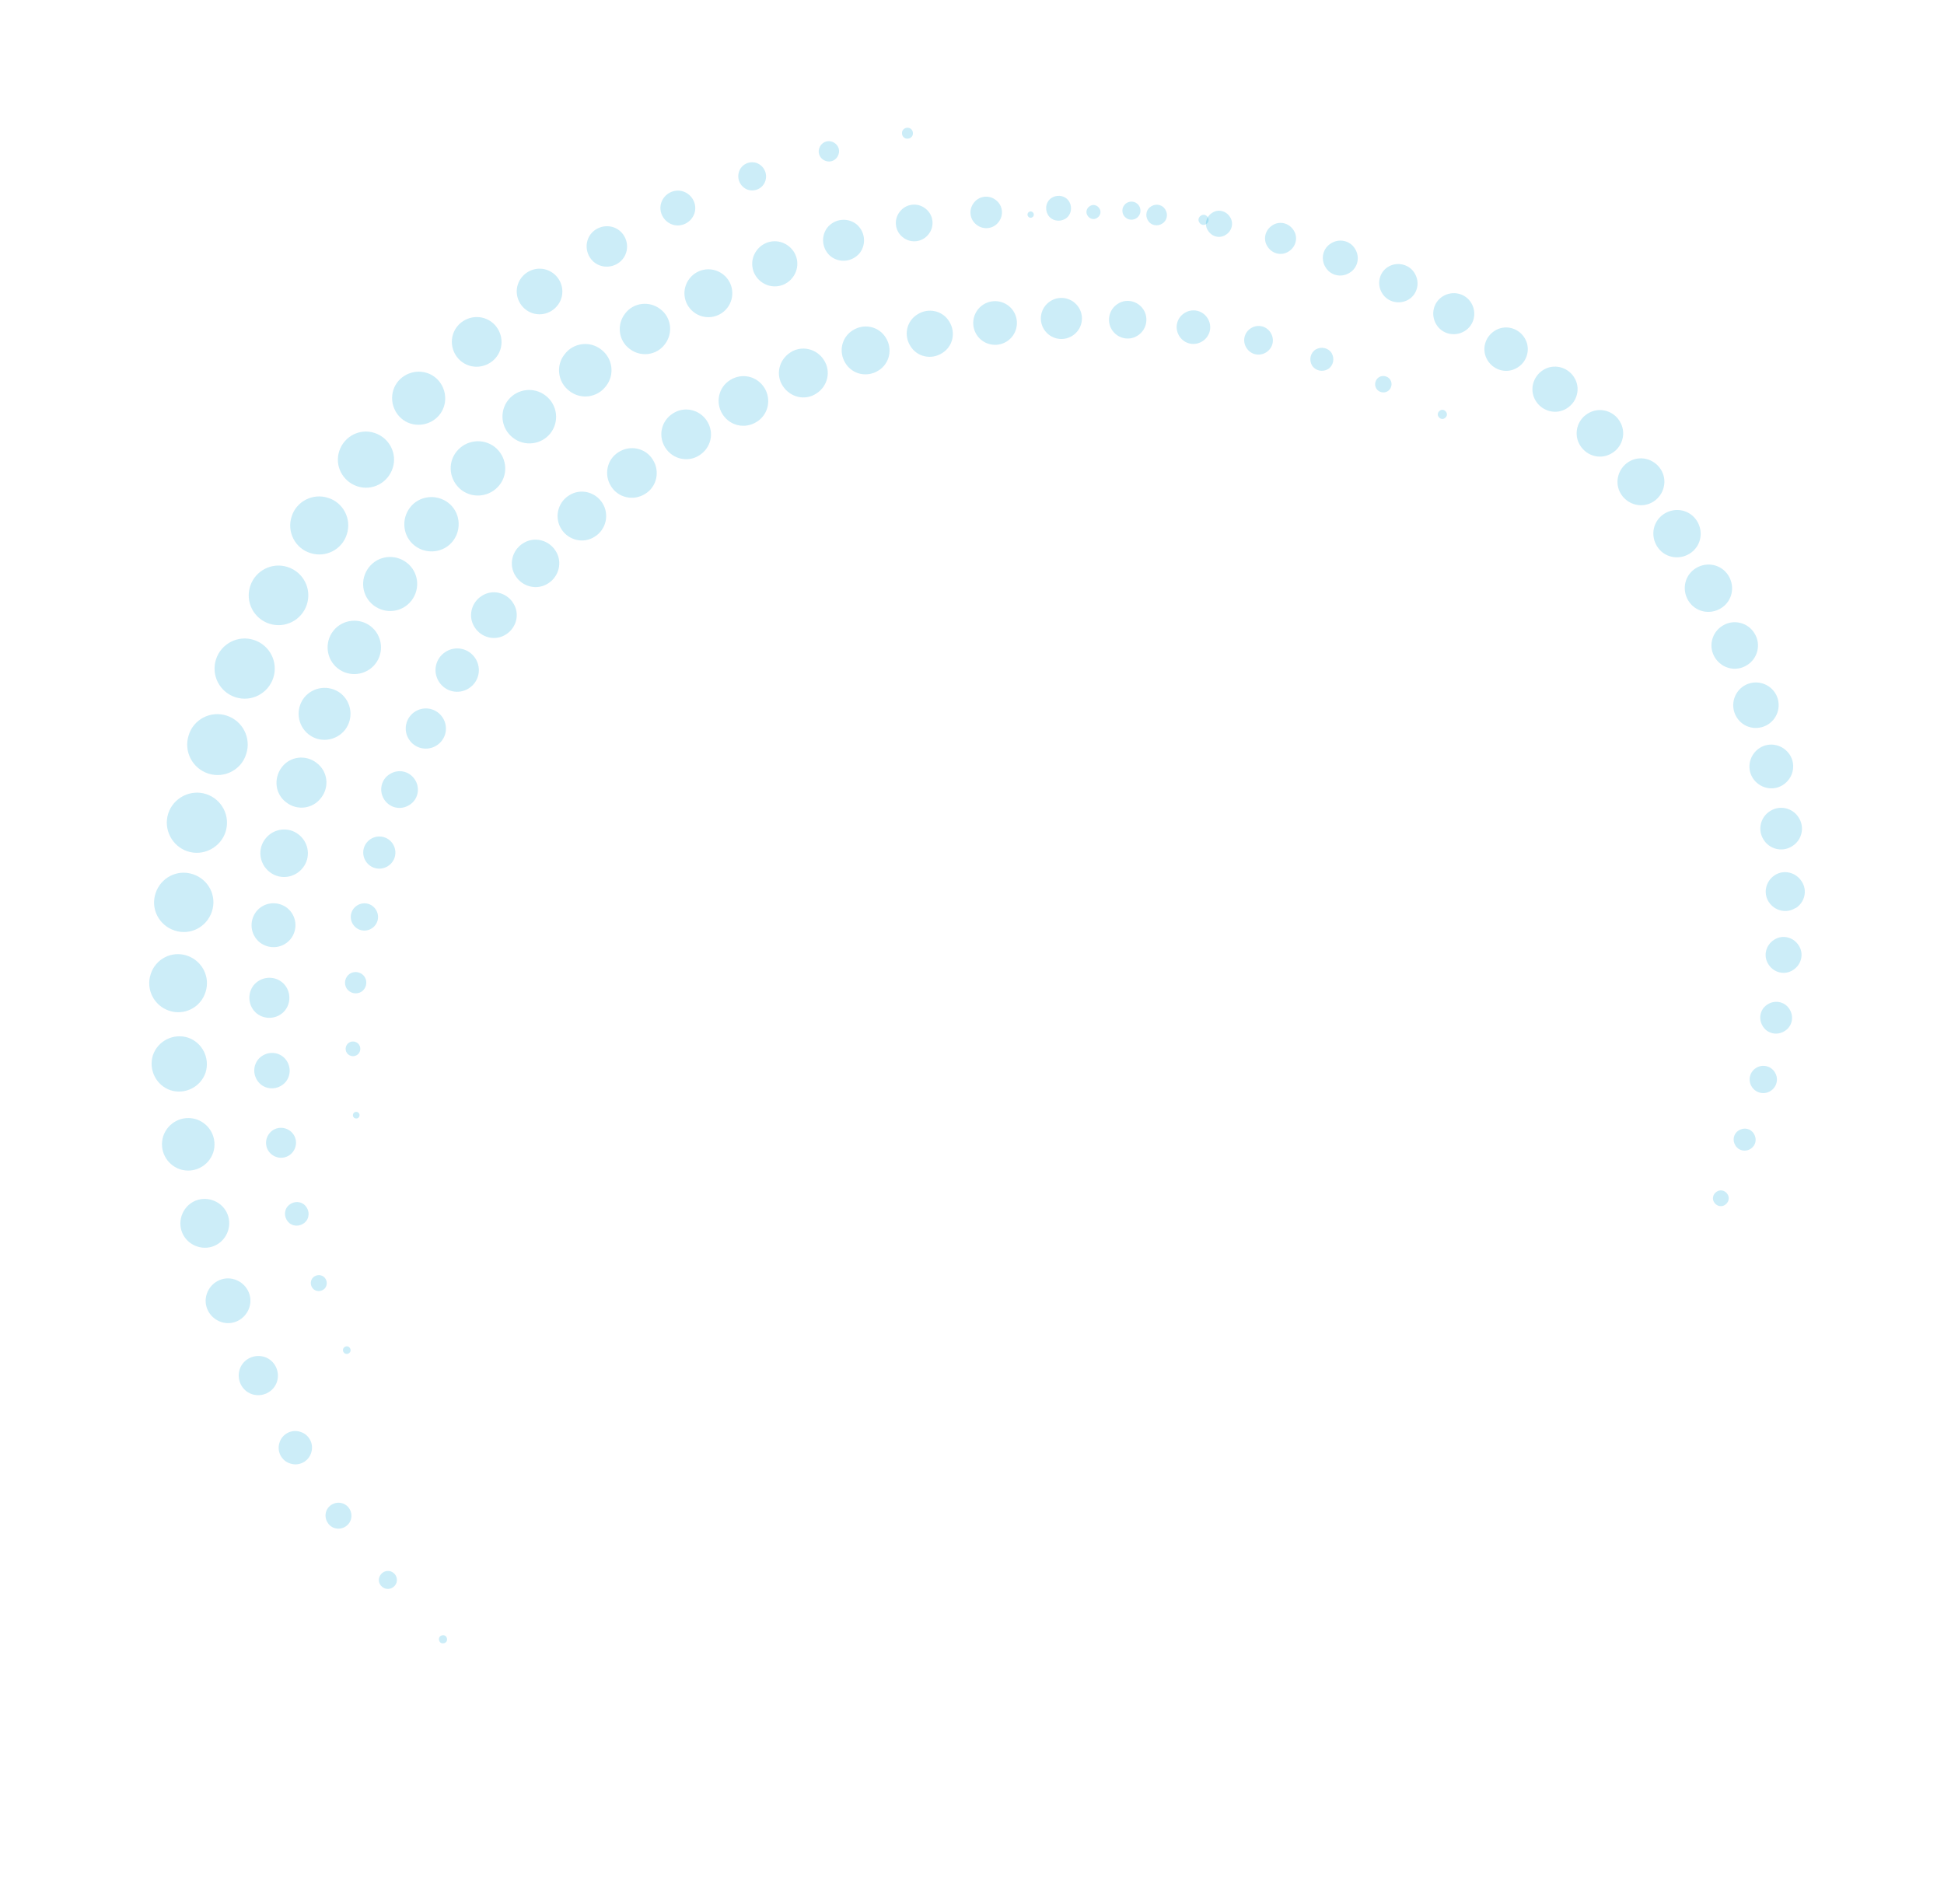<svg width="445" height="436" viewBox="0 0 445 436" fill="none" xmlns="http://www.w3.org/2000/svg">
<path d="M331.032 94.329C330.704 93.811 330.07 93.669 329.623 94.013C329.105 94.341 328.963 94.975 329.307 95.422C329.636 95.94 330.27 96.082 330.717 95.738C331.234 95.41 331.376 94.776 331.032 94.329Z" fill="#01A8E0" fill-opacity="0.2"/>
<path d="M318.254 86.954C317.707 86.092 316.509 85.823 315.647 86.37C314.784 86.917 314.516 88.115 315.063 88.978C315.61 89.84 316.808 90.108 317.67 89.561C318.533 89.014 318.801 87.816 318.254 86.954Z" fill="#01A8E0" fill-opacity="0.2"/>
<path d="M304.823 80.839C304.058 79.632 302.437 79.269 301.159 80.019C299.952 80.784 299.589 82.405 300.339 83.683C301.105 84.891 302.725 85.253 304.003 84.503C305.21 83.738 305.573 82.117 304.823 80.839Z" fill="#01A8E0" fill-opacity="0.2"/>
<path d="M290.85 76.157C289.866 74.605 287.893 74.163 286.341 75.147C284.788 76.132 284.347 78.105 285.331 79.657C286.315 81.209 288.288 81.651 289.841 80.667C291.393 79.682 291.835 77.709 290.85 76.157Z" fill="#01A8E0" fill-opacity="0.2"/>
<path d="M276.421 72.852C275.273 71.041 272.947 70.52 271.136 71.669C269.325 72.817 268.804 75.143 269.953 76.954C271.101 78.765 273.427 79.286 275.238 78.137C277.049 76.989 277.569 74.663 276.421 72.852Z" fill="#01A8E0" fill-opacity="0.2"/>
<path d="M261.762 70.902C260.504 68.919 257.842 68.249 255.843 69.577C253.86 70.835 253.26 73.513 254.518 75.496C255.776 77.48 258.438 78.15 260.437 76.821C262.42 75.563 263.02 72.886 261.762 70.902Z" fill="#01A8E0" fill-opacity="0.2"/>
<path d="M246.929 70.393C245.561 68.237 242.688 67.52 240.446 68.942C238.29 70.309 237.573 73.182 238.994 75.425C240.362 77.581 243.235 78.298 245.477 76.876C247.633 75.509 248.351 72.636 246.929 70.393Z" fill="#01A8E0" fill-opacity="0.2"/>
<path d="M232.007 71.27C230.53 68.942 227.43 68.248 225.101 69.724C222.773 71.201 222.079 74.301 223.555 76.63C225.032 78.958 228.132 79.652 230.461 78.176C232.789 76.699 233.483 73.599 232.007 71.27Z" fill="#01A8E0" fill-opacity="0.2"/>
<path d="M217.279 73.596C215.763 71.111 212.522 70.385 210.021 71.971C207.536 73.487 206.81 76.728 208.396 79.229C209.911 81.715 213.153 82.44 215.654 80.854C218.139 79.339 218.865 76.097 217.279 73.596Z" fill="#01A8E0" fill-opacity="0.2"/>
<path d="M202.76 77.302C201.189 74.73 197.807 73.973 195.22 75.614C192.648 77.184 191.891 80.566 193.532 83.153C195.102 85.725 198.484 86.482 201.072 84.841C203.643 83.271 204.4 79.889 202.76 77.302Z" fill="#01A8E0" fill-opacity="0.2"/>
<path d="M188.591 82.417C186.95 79.83 183.513 78.986 180.91 80.697C178.307 82.408 177.48 85.775 179.191 88.378C180.902 90.981 184.268 91.809 186.871 90.098C189.459 88.457 190.302 85.02 188.591 82.417Z" fill="#01A8E0" fill-opacity="0.2"/>
<path d="M174.961 88.763C173.265 86.09 169.813 85.317 167.139 87.012C164.481 88.637 163.693 92.16 165.388 94.834C167.083 97.507 170.536 98.28 173.21 96.585C175.867 94.96 176.656 91.437 174.961 88.763Z" fill="#01A8E0" fill-opacity="0.2"/>
<path d="M161.853 96.41C160.158 93.737 156.635 92.948 154.032 94.659C151.358 96.354 150.585 99.807 152.28 102.481C153.976 105.154 157.499 105.943 160.102 104.232C162.775 102.536 163.549 99.084 161.853 96.41Z" fill="#01A8E0" fill-opacity="0.2"/>
<path d="M149.441 105.249C147.816 102.591 144.292 101.802 141.619 103.498C138.961 105.123 138.172 108.646 139.868 111.319C141.493 113.977 145.016 114.766 147.689 113.07C150.347 111.446 151.136 107.922 149.441 105.249Z" fill="#01A8E0" fill-opacity="0.2"/>
<path d="M137.896 115.17C136.255 112.582 132.818 111.739 130.215 113.45C127.628 115.091 126.855 118.543 128.495 121.131C130.136 123.718 133.573 124.561 136.176 122.85C138.763 121.21 139.536 117.757 137.896 115.17Z" fill="#01A8E0" fill-opacity="0.2"/>
<path d="M127.164 126.086C125.578 123.585 122.212 122.758 119.695 124.414C117.194 126 116.366 129.367 118.022 131.883C119.608 134.384 122.975 135.212 125.492 133.556C127.993 131.97 128.82 128.603 127.164 126.086Z" fill="#01A8E0" fill-opacity="0.2"/>
<path d="M117.457 138.047C115.925 135.632 112.7 134.836 110.269 136.437C107.854 137.969 107.058 141.194 108.66 143.625C110.191 146.04 113.417 146.836 115.847 145.234C118.262 143.703 119.058 140.477 117.457 138.047Z" fill="#01A8E0" fill-opacity="0.2"/>
<path d="M108.837 150.768C107.36 148.439 104.33 147.761 102.002 149.238C99.673 150.714 98.995 153.744 100.471 156.073C101.948 158.401 104.978 159.08 107.306 157.603C109.635 156.126 110.313 153.096 108.837 150.768Z" fill="#01A8E0" fill-opacity="0.2"/>
<path d="M101.359 164.337C99.992 162.181 97.173 161.55 95.017 162.917C92.861 164.284 92.23 167.103 93.597 169.259C94.964 171.415 97.783 172.046 99.939 170.679C102.095 169.312 102.726 166.493 101.359 164.337Z" fill="#01A8E0" fill-opacity="0.2"/>
<path d="M95 178.527C93.742 176.543 91.205 175.975 89.222 177.233C87.254 178.421 86.67 181.028 87.928 183.011C89.186 184.995 91.723 185.563 93.706 184.305C95.674 183.118 96.258 180.51 95 178.527Z" fill="#01A8E0" fill-opacity="0.2"/>
<path d="M89.933 193.228C88.839 191.503 86.584 190.998 84.859 192.092C83.134 193.186 82.63 195.441 83.723 197.165C84.817 198.89 87.072 199.395 88.797 198.301C90.522 197.208 91.026 194.953 89.933 193.228Z" fill="#01A8E0" fill-opacity="0.2"/>
<path d="M86.047 208.268C85.118 206.802 83.215 206.376 81.749 207.305C80.283 208.235 79.857 210.138 80.787 211.604C81.716 213.07 83.619 213.496 85.085 212.566C86.551 211.636 86.977 209.734 86.047 208.268Z" fill="#01A8E0" fill-opacity="0.2"/>
<path d="M83.485 223.677C82.775 222.556 81.224 222.209 80.103 222.92C78.982 223.631 78.635 225.181 79.346 226.302C80.057 227.423 81.607 227.771 82.728 227.06C83.849 226.349 84.196 224.798 83.485 223.677Z" fill="#01A8E0" fill-opacity="0.2"/>
<path d="M82.223 239.23C81.731 238.454 80.674 238.217 79.898 238.71C79.122 239.202 78.885 240.259 79.377 241.035C79.87 241.811 80.927 242.048 81.703 241.556C82.479 241.063 82.716 240.006 82.223 239.23Z" fill="#01A8E0" fill-opacity="0.2"/>
<path d="M82.191 254.911C81.972 254.566 81.478 254.455 81.133 254.674C80.789 254.893 80.678 255.386 80.897 255.731C81.116 256.076 81.609 256.186 81.954 255.968C82.299 255.749 82.409 255.255 82.191 254.911Z" fill="#01A8E0" fill-opacity="0.2"/>
<path d="M394.874 275.856C395.736 275.31 395.989 274.182 395.426 273.39C394.879 272.528 393.752 272.275 392.96 272.838C392.097 273.385 391.845 274.512 392.408 275.304C392.955 276.167 394.082 276.419 394.874 275.856Z" fill="#01A8E0" fill-opacity="0.2"/>
<path d="M400.706 263.029C401.897 262.334 402.244 260.783 401.479 259.576C400.783 258.384 399.233 258.037 398.026 258.803C396.834 259.498 396.487 261.048 397.253 262.256C397.948 263.447 399.569 263.81 400.706 263.029Z" fill="#01A8E0" fill-opacity="0.2"/>
<path d="M405.301 249.776C406.767 248.846 407.193 246.943 406.263 245.477C405.334 244.011 403.431 243.585 401.965 244.515C400.499 245.445 400.073 247.347 401.002 248.813C401.932 250.279 403.835 250.705 405.301 249.776Z" fill="#01A8E0" fill-opacity="0.2"/>
<path d="M408.518 236.067C410.227 235.043 410.732 232.789 409.638 231.064C408.615 229.355 406.36 228.85 404.635 229.944C402.926 230.967 402.421 233.222 403.515 234.947C404.538 236.656 406.793 237.161 408.518 236.067Z" fill="#01A8E0" fill-opacity="0.2"/>
<path d="M410.467 222.073C412.364 220.87 413.003 218.349 411.729 216.436C410.526 214.539 408.005 213.9 406.092 215.174C404.195 216.377 403.556 218.898 404.83 220.811C406.033 222.709 408.554 223.347 410.467 222.073Z" fill="#01A8E0" fill-opacity="0.2"/>
<path d="M411.046 207.921C413.116 206.609 413.801 203.877 412.418 201.791C411.106 199.721 408.373 199.035 406.304 200.348C404.234 201.661 403.548 204.393 404.861 206.463C406.173 208.532 408.906 209.218 410.975 207.906" fill="#01A8E0" fill-opacity="0.2"/>
<path d="M410.222 193.752C412.449 192.4 413.182 189.456 411.76 187.214C410.409 184.988 407.465 184.255 405.222 185.677C402.996 187.028 402.263 189.972 403.685 192.214C405.036 194.441 407.98 195.174 410.222 193.752Z" fill="#01A8E0" fill-opacity="0.2"/>
<path d="M408.106 179.736C410.435 178.26 411.199 175.175 409.723 172.847C408.246 170.518 405.162 169.753 402.833 171.23C400.505 172.707 399.74 175.791 401.217 178.12C402.693 180.448 405.778 181.213 408.106 179.736Z" fill="#01A8E0" fill-opacity="0.2"/>
<path d="M404.698 165.876C407.113 164.345 407.893 161.189 406.378 158.704C404.846 156.289 401.691 155.509 399.206 157.025C396.791 158.556 396.011 161.711 397.526 164.196C399.042 166.681 402.213 167.391 404.698 165.876Z" fill="#01A8E0" fill-opacity="0.2"/>
<path d="M399.895 152.295C402.38 150.779 403.192 147.483 401.606 144.982C400.09 142.497 396.794 141.685 394.293 143.271C391.808 144.786 390.996 148.083 392.582 150.584C394.168 153.085 397.394 153.881 399.895 152.295Z" fill="#01A8E0" fill-opacity="0.2"/>
<path d="M393.932 139.268C396.503 137.698 397.245 134.386 395.675 131.814C394.104 129.243 390.793 128.502 388.221 130.072C385.65 131.642 384.908 134.954 386.478 137.525C388.048 140.097 391.36 140.838 393.932 139.268Z" fill="#01A8E0" fill-opacity="0.2"/>
<path d="M386.738 126.78C389.31 125.21 390.051 121.898 388.481 119.326C386.911 116.755 383.599 116.013 381.027 117.584C378.456 119.154 377.714 122.466 379.285 125.037C380.855 127.609 384.167 128.35 386.738 126.78Z" fill="#01A8E0" fill-opacity="0.2"/>
<path d="M378.455 114.862C380.956 113.276 381.768 109.98 380.182 107.479C378.596 104.978 375.3 104.166 372.799 105.752C370.298 107.338 369.486 110.634 371.072 113.135C372.658 115.636 375.954 116.448 378.455 114.862Z" fill="#01A8E0" fill-opacity="0.2"/>
<path d="M369.035 103.725C371.52 102.21 372.332 98.913 370.746 96.412C369.231 93.927 365.934 93.115 363.433 94.701C360.948 96.217 360.136 99.513 361.722 102.014C363.308 104.515 366.534 105.311 369.035 103.725Z" fill="#01A8E0" fill-opacity="0.2"/>
<path d="M358.673 93.487C361.088 91.956 361.868 88.801 360.337 86.386C358.806 83.971 355.651 83.191 353.236 84.722C350.821 86.254 350.041 89.409 351.572 91.823C353.103 94.238 356.259 95.019 358.673 93.487Z" fill="#01A8E0" fill-opacity="0.2"/>
<path d="M347.371 84.149C349.683 82.743 350.448 79.659 348.971 77.33C347.495 75.001 344.48 74.253 342.152 75.729C339.823 77.206 339.075 80.22 340.551 82.549C342.028 84.877 345.042 85.626 347.371 84.149Z" fill="#01A8E0" fill-opacity="0.2"/>
<path d="M335.252 75.812C337.478 74.461 338.125 71.572 336.774 69.345C335.422 67.118 332.533 66.472 330.307 67.823C328.08 69.175 327.433 72.064 328.785 74.29C330.136 76.517 333.025 77.163 335.252 75.812Z" fill="#01A8E0" fill-opacity="0.2"/>
<path d="M322.442 68.578C324.496 67.336 325.111 64.588 323.799 62.518C322.557 60.464 319.809 59.849 317.755 61.091C315.701 62.333 315.085 65.081 316.398 67.151C317.64 69.205 320.388 69.82 322.442 68.578Z" fill="#01A8E0" fill-opacity="0.2"/>
<path d="M308.941 62.448C310.823 61.315 311.375 58.849 310.172 56.951C309.039 55.07 306.573 54.518 304.675 55.721C302.794 56.854 302.242 59.32 303.445 61.217C304.578 63.099 307.044 63.651 308.941 62.448Z" fill="#01A8E0" fill-opacity="0.2"/>
<path d="M295.015 57.554C296.654 56.515 297.214 54.346 296.104 52.692C295.065 51.053 292.896 50.494 291.242 51.603C289.603 52.642 289.044 54.811 290.153 56.465C291.192 58.104 293.361 58.663 295.015 57.554Z" fill="#01A8E0" fill-opacity="0.2"/>
<path d="M280.626 53.74C282.006 52.865 282.486 51.049 281.541 49.654C280.666 48.274 278.849 47.793 277.454 48.739C276.074 49.614 275.593 51.43 276.539 52.825C277.414 54.205 279.23 54.686 280.626 53.74Z" fill="#01A8E0" fill-opacity="0.2"/>
<path d="M266.023 51.211C267.128 50.571 267.459 49.091 266.749 47.97C266.108 46.864 264.628 46.533 263.507 47.244C262.402 47.885 262.07 49.364 262.781 50.485C263.422 51.591 264.902 51.922 266.023 51.211Z" fill="#01A8E0" fill-opacity="0.2"/>
<path d="M251.152 49.88C251.928 49.387 252.149 48.401 251.641 47.695C251.148 46.919 250.162 46.698 249.456 47.206C248.68 47.698 248.459 48.685 248.967 49.39C249.459 50.167 250.446 50.388 251.152 49.88Z" fill="#01A8E0" fill-opacity="0.2"/>
<path d="M236.309 49.739C236.654 49.52 236.749 49.097 236.53 48.752C236.311 48.407 235.888 48.312 235.543 48.531C235.198 48.75 235.103 49.173 235.322 49.518C235.541 49.863 235.964 49.958 236.309 49.739Z" fill="#01A8E0" fill-opacity="0.2"/>
<path d="M276.192 49.418C275.691 49.01 274.994 49.15 274.586 49.65C274.178 50.151 274.318 50.848 274.818 51.256C275.319 51.664 276.016 51.525 276.424 51.024C276.832 50.523 276.692 49.826 276.192 49.418Z" fill="#01A8E0" fill-opacity="0.2"/>
<path d="M260.25 46.588C259.374 45.874 257.995 46.084 257.352 46.975C256.637 47.852 256.847 49.23 257.739 49.874C258.615 50.588 259.993 50.379 260.637 49.487C261.351 48.611 261.142 47.232 260.25 46.588Z" fill="#01A8E0" fill-opacity="0.2"/>
<path d="M244.086 45.411C242.819 44.462 240.986 44.717 240.052 45.914C239.102 47.181 239.358 49.015 240.554 49.949C241.822 50.898 243.655 50.643 244.589 49.446C245.538 48.179 245.283 46.345 244.086 45.411Z" fill="#01A8E0" fill-opacity="0.2"/>
<path d="M227.943 45.793C226.371 44.553 224.083 44.855 222.914 46.443C221.674 48.016 221.976 50.303 223.564 51.473C225.136 52.713 227.424 52.411 228.593 50.823C229.833 49.25 229.531 46.963 227.943 45.793Z" fill="#01A8E0" fill-opacity="0.2"/>
<path d="M211.822 47.734C209.999 46.29 207.328 46.654 205.954 48.492C204.51 50.315 204.874 52.986 206.712 54.359C208.535 55.803 211.206 55.44 212.58 53.601C214.024 51.779 213.66 49.107 211.822 47.734Z" fill="#01A8E0" fill-opacity="0.2"/>
<path d="M196.003 51.296C193.914 49.718 191.015 50.105 189.383 52.108C187.806 54.197 188.193 57.095 190.195 58.727C192.284 60.305 195.182 59.918 196.815 57.915C198.392 55.827 198.005 52.928 196.003 51.296Z" fill="#01A8E0" fill-opacity="0.2"/>
<path d="M180.518 56.339C178.25 54.573 175.054 54.967 173.288 57.236C171.522 59.504 171.916 62.7 174.185 64.466C176.453 66.232 179.649 65.838 181.415 63.569C183.181 61.301 182.787 58.105 180.518 56.339Z" fill="#01A8E0" fill-opacity="0.2"/>
<path d="M165.525 62.823C163.131 60.956 159.708 61.373 157.84 63.767C155.972 66.16 156.39 69.584 158.783 71.452C161.177 73.32 164.6 72.902 166.468 70.508C168.336 68.115 167.919 64.691 165.525 62.823Z" fill="#01A8E0" fill-opacity="0.2"/>
<path d="M151.164 70.782C148.645 68.812 144.994 69.253 143.095 71.787C141.125 74.306 141.566 77.957 144.1 79.856C146.619 81.826 150.27 81.385 152.169 78.851C154.139 76.332 153.698 72.681 151.164 70.782Z" fill="#01A8E0" fill-opacity="0.2"/>
<path d="M137.623 80.034C135.049 77.977 131.242 78.457 129.241 81.117C127.184 83.69 127.664 87.498 130.324 89.499C132.897 91.555 136.705 91.076 138.706 88.416C140.762 85.842 140.283 82.035 137.623 80.034Z" fill="#01A8E0" fill-opacity="0.2"/>
<path d="M124.902 90.579C122.258 88.507 118.381 88.971 116.309 91.615C114.237 94.259 114.7 98.137 117.415 100.224C120.059 102.296 123.937 101.833 126.009 99.189C128.08 96.544 127.617 92.667 124.902 90.579Z" fill="#01A8E0" fill-opacity="0.2"/>
<path d="M113.245 102.325C110.531 100.237 106.653 100.701 104.495 103.399C102.337 106.098 102.871 109.992 105.569 112.15C108.284 114.237 112.162 113.774 114.32 111.075C116.478 108.376 115.944 104.483 113.245 102.325Z" fill="#01A8E0" fill-opacity="0.2"/>
<path d="M102.612 115.113C99.898 113.026 95.949 113.474 93.862 116.188C91.774 118.903 92.222 122.851 94.936 124.939C97.651 127.026 101.599 126.578 103.687 123.864C105.774 121.149 105.326 117.201 102.612 115.113Z" fill="#01A8E0" fill-opacity="0.2"/>
<path d="M93.105 128.821C90.391 126.733 86.513 127.197 84.425 129.911C82.338 132.626 82.801 136.503 85.516 138.591C88.23 140.679 92.108 140.215 94.196 137.501C96.283 134.786 95.82 130.908 93.105 128.821Z" fill="#01A8E0" fill-opacity="0.2"/>
<path d="M84.882 143.407C82.238 141.335 78.36 141.799 76.288 144.443C74.216 147.087 74.68 150.964 77.324 153.036C79.968 155.108 83.846 154.645 85.918 152C87.989 149.356 87.526 145.479 84.882 143.407Z" fill="#01A8E0" fill-opacity="0.2"/>
<path d="M77.973 158.731C75.383 156.746 71.662 157.171 69.606 159.744C67.621 162.334 68.046 166.055 70.619 168.111C73.193 170.167 76.929 169.671 78.986 167.098C80.971 164.509 80.546 160.788 77.973 158.731Z" fill="#01A8E0" fill-opacity="0.2"/>
<path d="M72.481 174.669C69.962 172.699 66.382 173.156 64.482 175.69C62.583 178.225 62.969 181.789 65.504 183.689C68.022 185.659 71.602 185.202 73.502 182.668C75.472 180.149 75.015 176.569 72.481 174.669Z" fill="#01A8E0" fill-opacity="0.2"/>
<path d="M68.366 191.063C66.043 189.211 62.62 189.629 60.752 192.022C58.9 194.346 59.317 197.769 61.711 199.637C64.034 201.489 67.457 201.071 69.325 198.678C71.177 196.354 70.76 192.931 68.366 191.063Z" fill="#01A8E0" fill-opacity="0.2"/>
<path d="M65.716 207.86C63.502 206.18 60.392 206.52 58.642 208.718C56.962 210.932 57.302 214.042 59.5 215.792C61.714 217.471 64.824 217.132 66.574 214.933C68.253 212.72 67.914 209.61 65.716 207.86Z" fill="#01A8E0" fill-opacity="0.2"/>
<path d="M64.506 224.83C62.488 223.268 59.589 223.655 58.043 225.603C56.482 227.621 56.869 230.52 58.816 232.066C60.835 233.628 63.733 233.241 65.279 231.293C66.841 229.275 66.454 226.376 64.506 224.83Z" fill="#01A8E0" fill-opacity="0.2"/>
<path d="M64.753 241.904C62.985 240.547 60.471 240.872 59.042 242.624C57.685 244.392 58.01 246.906 59.762 248.335C61.53 249.692 64.044 249.367 65.472 247.615C66.83 245.847 66.505 243.333 64.753 241.904Z" fill="#01A8E0" fill-opacity="0.2"/>
<path d="M66.418 258.927C64.9 257.773 62.77 258.036 61.616 259.554C60.462 261.071 60.725 263.202 62.243 264.356C63.76 265.509 65.891 265.247 67.045 263.729C68.198 262.211 67.936 260.08 66.418 258.927Z" fill="#01A8E0" fill-opacity="0.2"/>
<path d="M69.602 275.771C68.406 274.837 66.713 275.124 65.795 276.251C64.861 277.448 65.148 279.14 66.275 280.058C67.472 280.992 69.164 280.705 70.082 279.578C71.016 278.382 70.729 276.689 69.602 275.771Z" fill="#01A8E0" fill-opacity="0.2"/>
<path d="M74.111 292.32C73.29 291.692 72.138 291.878 71.526 292.629C70.898 293.451 71.084 294.602 71.835 295.214C72.656 295.842 73.808 295.656 74.42 294.905C75.048 294.084 74.862 292.932 74.111 292.32Z" fill="#01A8E0" fill-opacity="0.2"/>
<path d="M79.904 308.417C79.529 308.111 78.989 308.212 78.682 308.587C78.376 308.962 78.477 309.503 78.853 309.809C79.228 310.115 79.769 310.014 80.075 309.639C80.381 309.263 80.28 308.723 79.904 308.417Z" fill="#01A8E0" fill-opacity="0.2"/>
<path d="M208.107 29.29C207.402 29.133 206.744 29.429 206.516 30.118C206.358 30.823 206.655 31.481 207.343 31.709C208.048 31.867 208.707 31.571 208.935 30.882C209.093 30.177 208.796 29.519 208.107 29.29Z" fill="#01A8E0" fill-opacity="0.2"/>
<path d="M190.456 32.443C189.219 32.018 187.957 32.697 187.532 33.934C187.107 35.171 187.787 36.433 189.024 36.858C190.26 37.283 191.522 36.603 191.947 35.366C192.372 34.13 191.693 32.867 190.456 32.443Z" fill="#01A8E0" fill-opacity="0.2"/>
<path d="M173.163 37.302C171.433 36.767 169.669 37.704 169.149 39.364C168.614 41.094 169.551 42.858 171.195 43.447C172.925 43.983 174.689 43.046 175.208 41.386C175.744 39.656 174.807 37.892 173.163 37.302Z" fill="#01A8E0" fill-opacity="0.2"/>
<path d="M156.384 43.831C154.317 43.147 152.052 44.341 151.367 46.408C150.682 48.474 151.877 50.74 153.944 51.425C156.01 52.109 158.276 50.914 158.96 48.848C159.645 46.781 158.45 44.516 156.384 43.831Z" fill="#01A8E0" fill-opacity="0.2"/>
<path d="M140.346 52.006C137.927 51.243 135.262 52.57 134.498 54.989C133.735 57.408 135.062 60.073 137.481 60.837C139.9 61.6 142.565 60.273 143.328 57.854C144.092 55.435 142.765 52.77 140.346 52.006Z" fill="#01A8E0" fill-opacity="0.2"/>
<path d="M125.136 61.773C122.38 60.86 119.441 62.422 118.544 65.106C117.631 67.862 119.193 70.802 121.878 71.699C124.633 72.612 127.573 71.05 128.47 68.365C129.383 65.609 127.821 62.67 125.136 61.773Z" fill="#01A8E0" fill-opacity="0.2"/>
<path d="M110.887 72.864C107.92 71.904 104.667 73.543 103.707 76.51C102.747 79.477 104.386 82.73 107.353 83.691C110.32 84.651 113.573 83.011 114.533 80.044C115.494 77.077 113.854 73.824 110.887 72.864Z" fill="#01A8E0" fill-opacity="0.2"/>
<path d="M97.725 85.382C94.546 84.375 91.051 86.108 90.043 89.286C89.035 92.465 90.769 95.96 93.947 96.968C97.125 97.976 100.621 96.242 101.629 93.064C102.636 89.886 100.903 86.39 97.725 85.382Z" fill="#01A8E0" fill-opacity="0.2"/>
<path d="M85.767 99.132C82.393 98.007 78.795 99.865 77.669 103.239C76.544 106.613 78.402 110.211 81.776 111.337C85.15 112.462 88.748 110.604 89.874 107.23C90.999 103.856 89.141 100.258 85.767 99.132Z" fill="#01A8E0" fill-opacity="0.2"/>
<path d="M75.115 113.989C71.6 112.832 67.829 114.8 66.759 118.26C65.602 121.775 67.57 125.545 71.03 126.616C74.545 127.773 78.315 125.805 79.386 122.345C80.543 118.83 78.575 115.06 75.115 113.989Z" fill="#01A8E0" fill-opacity="0.2"/>
<path d="M65.871 129.827C62.286 128.654 58.445 130.606 57.272 134.192C56.099 137.777 58.051 141.618 61.637 142.79C65.222 143.963 69.063 142.011 70.236 138.426C71.408 134.841 69.456 131 65.871 129.827Z" fill="#01A8E0" fill-opacity="0.2"/>
<path d="M58.138 146.521C54.482 145.332 50.625 147.355 49.453 150.94C48.264 154.596 50.286 158.452 53.872 159.625C57.528 160.814 61.384 158.791 62.557 155.206C63.745 151.55 61.723 147.693 58.138 146.521Z" fill="#01A8E0" fill-opacity="0.2"/>
<path d="M51.891 163.843C48.236 162.655 44.309 164.662 43.191 168.333C42.002 171.989 44.009 175.916 47.664 177.105C51.32 178.293 55.247 176.286 56.365 172.615C57.554 168.959 55.547 165.032 51.891 163.843Z" fill="#01A8E0" fill-opacity="0.2"/>
<path d="M47.203 181.811C43.617 180.639 39.69 182.645 38.518 186.231C37.345 189.816 39.352 193.743 42.937 194.916C46.522 196.088 50.449 194.082 51.622 190.496C52.81 186.841 50.788 182.984 47.203 181.811Z" fill="#01A8E0" fill-opacity="0.2"/>
<path d="M44.135 200.142C40.549 198.969 36.779 200.937 35.606 204.522C34.434 208.107 36.401 211.878 39.986 213.051C43.572 214.223 47.342 212.256 48.515 208.67C49.688 205.085 47.72 201.314 44.135 200.142Z" fill="#01A8E0" fill-opacity="0.2"/>
<path d="M42.773 218.78C39.329 217.639 35.575 219.536 34.488 223.067C33.347 226.511 35.244 230.266 38.759 231.423C42.203 232.564 45.958 230.667 47.044 227.136C48.186 223.692 46.288 219.937 42.773 218.78Z" fill="#01A8E0" fill-opacity="0.2"/>
<path d="M43.01 237.555C39.691 236.516 36.109 238.304 34.999 241.607C33.96 244.926 35.748 248.508 39.051 249.618C42.37 250.657 45.953 248.869 47.062 245.566C48.101 242.247 46.313 238.664 43.01 237.555Z" fill="#01A8E0" fill-opacity="0.2"/>
<path d="M44.962 256.269C41.783 255.261 38.444 256.956 37.366 260.118C36.359 263.297 38.053 266.636 41.215 267.714C44.394 268.721 47.733 267.027 48.811 263.865C49.819 260.686 48.124 257.347 44.962 256.269Z" fill="#01A8E0" fill-opacity="0.2"/>
<path d="M48.59 274.767C45.623 273.806 42.527 275.407 41.567 278.374C40.606 281.341 42.207 284.437 45.174 285.397C48.141 286.358 51.237 284.757 52.197 281.79C53.158 278.823 51.557 275.727 48.59 274.767Z" fill="#01A8E0" fill-opacity="0.2"/>
<path d="M53.77 292.946C51.085 292.048 48.231 293.556 47.334 296.241C46.437 298.926 47.944 301.779 50.629 302.676C53.314 303.573 56.167 302.066 57.065 299.381C57.962 296.696 56.455 293.843 53.77 292.946Z" fill="#01A8E0" fill-opacity="0.2"/>
<path d="M60.532 310.665C58.183 309.918 55.605 311.19 54.857 313.539C54.109 315.887 55.382 318.466 57.73 319.214C60.078 319.962 62.657 318.689 63.405 316.341C64.153 313.992 62.88 311.413 60.532 310.665Z" fill="#01A8E0" fill-opacity="0.2"/>
<path d="M68.752 327.823C66.756 327.154 64.577 328.294 63.978 330.306C63.309 332.302 64.449 334.482 66.461 335.08C68.457 335.749 70.637 334.609 71.235 332.597C71.904 330.601 70.764 328.422 68.752 327.823Z" fill="#01A8E0" fill-opacity="0.2"/>
<path d="M78.407 344.192C76.817 343.688 75.14 344.571 74.652 346.089C74.164 347.608 75.031 349.356 76.549 349.844C78.138 350.348 79.816 349.465 80.304 347.947C80.808 346.358 79.925 344.68 78.407 344.192Z" fill="#01A8E0" fill-opacity="0.2"/>
<path d="M89.425 359.757C88.314 359.434 87.224 360.004 86.831 361.1C86.437 362.196 87.078 363.301 88.174 363.694C89.285 364.017 90.375 363.447 90.768 362.351C91.091 361.24 90.521 360.15 89.425 359.757Z" fill="#01A8E0" fill-opacity="0.2"/>
<path d="M101.683 374.414C101.19 374.304 100.617 374.546 100.507 375.039C100.397 375.532 100.639 376.105 101.132 376.215C101.625 376.325 102.197 376.084 102.308 375.59C102.418 375.097 102.176 374.525 101.683 374.414Z" fill="#01A8E0" fill-opacity="0.2"/>
</svg>
